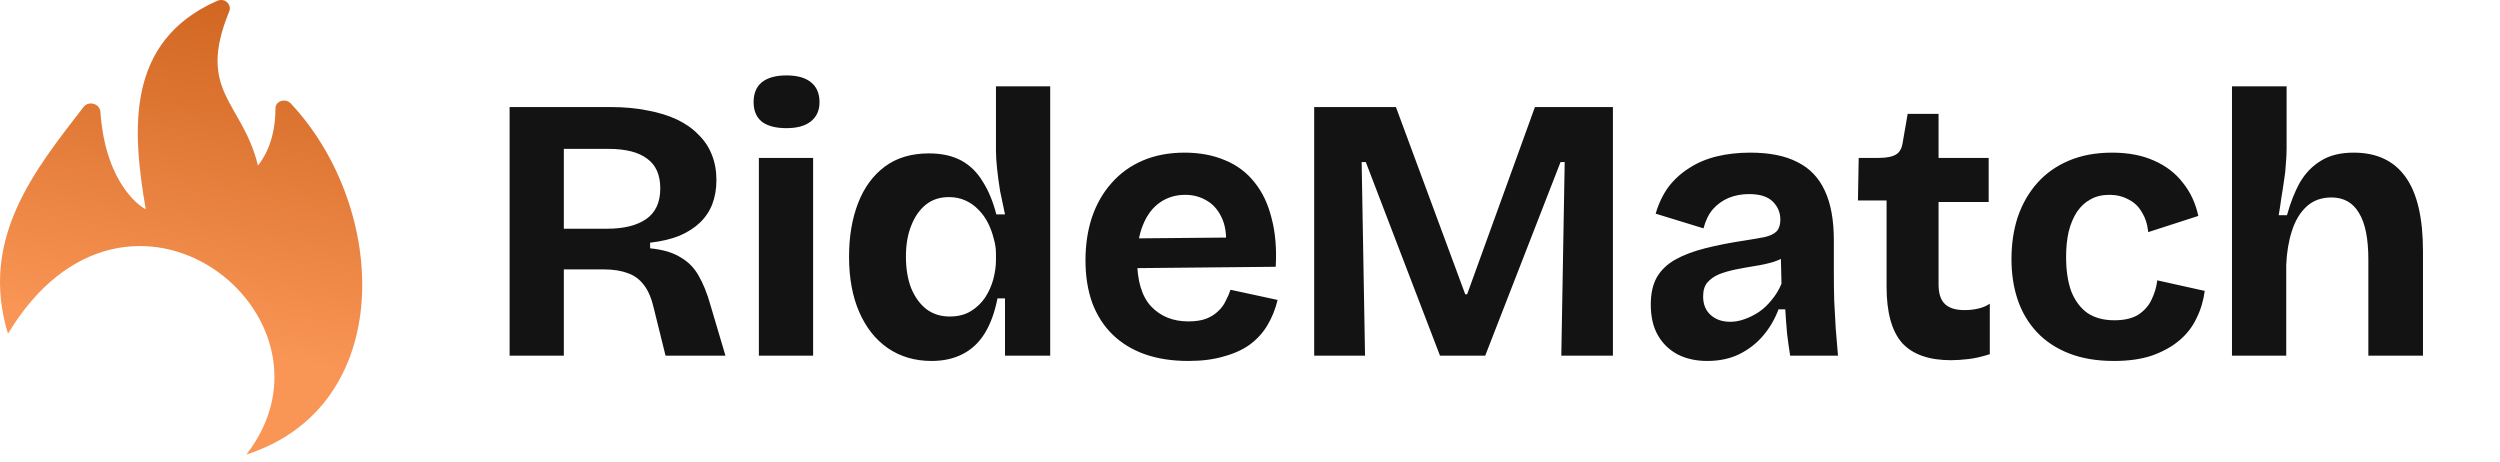 <svg width="146" height="27" viewBox="0 0 146 27" fill="none" xmlns="http://www.w3.org/2000/svg">
<path fill-rule="evenodd" clip-rule="evenodd" d="M16.99 6.052C16.689 5.713 16.087 5.883 16.087 6.335C16.087 7.296 15.907 8.596 15.065 9.67C14.163 5.939 11.456 5.374 13.381 0.682C13.561 0.287 13.14 -0.166 12.659 0.06C7.306 2.435 7.727 7.635 8.509 12.214C8.449 12.214 6.163 10.97 5.862 6.505C5.802 6.052 5.201 5.883 4.9 6.222C2.013 9.953 -1.224 13.944 0.466 19.491C7.423 7.916 20.658 18.466 14.388 26.545C23.17 23.718 22.704 12.158 16.99 6.052Z" fill="url(#paint0_linear_2_21)"/>
<path d="M29.761 20.772V6.252H35.657C36.449 6.252 37.167 6.318 37.812 6.45C38.458 6.568 39.03 6.744 39.529 6.978C40.027 7.213 40.445 7.506 40.782 7.858C41.135 8.196 41.398 8.592 41.575 9.046C41.751 9.486 41.839 9.978 41.839 10.52C41.839 11.034 41.758 11.503 41.596 11.928C41.435 12.339 41.193 12.698 40.87 13.006C40.548 13.314 40.145 13.571 39.66 13.776C39.176 13.967 38.612 14.099 37.967 14.172V14.502C38.715 14.576 39.309 14.752 39.748 15.03C40.203 15.294 40.555 15.654 40.804 16.108C41.069 16.563 41.296 17.128 41.486 17.802L42.367 20.772H38.868L38.187 18.022C38.054 17.436 37.864 16.981 37.614 16.658C37.365 16.321 37.05 16.086 36.669 15.954C36.287 15.808 35.825 15.734 35.282 15.734H32.928V20.772H29.761ZM32.928 13.358H35.437C36.434 13.358 37.204 13.168 37.746 12.786C38.289 12.405 38.56 11.811 38.56 11.004C38.56 10.212 38.304 9.633 37.791 9.266C37.292 8.885 36.536 8.694 35.525 8.694H32.928V13.358ZM44.318 20.772V9.222H47.486V20.772H44.318ZM45.924 7.484C45.308 7.484 44.831 7.36 44.494 7.11C44.172 6.846 44.01 6.465 44.01 5.966C44.01 5.453 44.172 5.064 44.494 4.8C44.831 4.536 45.308 4.404 45.924 4.404C46.555 4.404 47.032 4.536 47.354 4.8C47.691 5.064 47.86 5.453 47.86 5.966C47.86 6.45 47.691 6.824 47.354 7.088C47.032 7.352 46.555 7.484 45.924 7.484ZM54.402 21.08C53.434 21.08 52.583 20.831 51.85 20.332C51.131 19.834 50.574 19.13 50.178 18.22C49.782 17.311 49.584 16.233 49.584 14.986C49.584 13.813 49.76 12.772 50.112 11.862C50.464 10.953 50.984 10.242 51.674 9.728C52.363 9.215 53.221 8.958 54.248 8.958C54.996 8.958 55.626 9.098 56.14 9.376C56.653 9.655 57.071 10.066 57.394 10.608C57.731 11.136 57.995 11.774 58.186 12.522H58.692C58.589 12.053 58.494 11.598 58.406 11.158C58.332 10.704 58.274 10.271 58.23 9.86C58.186 9.45 58.164 9.09 58.164 8.782V5.042H61.332V15.096V20.772H58.692V17.428H58.252C58.09 18.25 57.841 18.932 57.504 19.474C57.166 20.017 56.734 20.42 56.206 20.684C55.692 20.948 55.091 21.08 54.402 21.08ZM55.458 18.484C55.942 18.484 56.352 18.382 56.69 18.176C57.027 17.971 57.306 17.707 57.526 17.384C57.746 17.047 57.907 16.688 58.01 16.306C58.112 15.91 58.164 15.544 58.164 15.206V14.788C58.164 14.51 58.12 14.224 58.032 13.93C57.958 13.622 57.848 13.322 57.702 13.028C57.555 12.735 57.372 12.478 57.152 12.258C56.932 12.024 56.675 11.84 56.382 11.708C56.088 11.576 55.766 11.51 55.414 11.51C54.886 11.51 54.438 11.657 54.072 11.95C53.705 12.244 53.419 12.654 53.214 13.182C53.008 13.696 52.906 14.297 52.906 14.986C52.906 15.69 53.008 16.306 53.214 16.834C53.434 17.362 53.734 17.773 54.116 18.066C54.497 18.345 54.944 18.484 55.458 18.484ZM69.398 21.08C68.445 21.08 67.594 20.948 66.847 20.684C66.113 20.42 65.49 20.039 64.977 19.54C64.463 19.042 64.067 18.426 63.788 17.692C63.525 16.959 63.392 16.13 63.392 15.206C63.392 14.297 63.517 13.461 63.767 12.698C64.031 11.921 64.412 11.254 64.91 10.696C65.409 10.124 66.018 9.684 66.737 9.376C67.455 9.068 68.269 8.914 69.178 8.914C70.058 8.914 70.843 9.061 71.532 9.354C72.222 9.633 72.794 10.058 73.249 10.63C73.718 11.202 74.055 11.906 74.26 12.742C74.481 13.564 74.561 14.51 74.502 15.58L65.439 15.668V13.93L72.677 13.864L71.555 14.744C71.657 13.967 71.606 13.329 71.4 12.83C71.195 12.332 70.894 11.965 70.499 11.73C70.117 11.496 69.692 11.378 69.222 11.378C68.665 11.378 68.174 11.525 67.749 11.818C67.323 12.112 66.993 12.544 66.758 13.116C66.524 13.674 66.406 14.348 66.406 15.14C66.406 16.387 66.678 17.304 67.221 17.89C67.778 18.477 68.504 18.77 69.398 18.77C69.809 18.77 70.154 18.719 70.433 18.616C70.726 18.499 70.96 18.352 71.136 18.176C71.327 18 71.474 17.802 71.576 17.582C71.694 17.362 71.789 17.142 71.862 16.922L74.612 17.516C74.481 18.059 74.282 18.55 74.019 18.99C73.769 19.416 73.432 19.79 73.007 20.112C72.581 20.42 72.068 20.655 71.466 20.816C70.88 20.992 70.191 21.08 69.398 21.08ZM76.748 20.772V6.252H81.522L85.57 17.186H85.68L89.64 6.252H94.194V20.772H91.18L91.378 9.464H91.136L86.736 20.772H84.096L79.762 9.464H79.52L79.718 20.772H76.748ZM99.705 21.08C99.059 21.08 98.487 20.956 97.989 20.706C97.49 20.442 97.101 20.068 96.823 19.584C96.544 19.1 96.405 18.499 96.405 17.78C96.405 17.15 96.522 16.622 96.757 16.196C97.006 15.771 97.365 15.426 97.835 15.162C98.304 14.898 98.883 14.678 99.573 14.502C100.262 14.326 101.047 14.172 101.927 14.04C102.396 13.967 102.777 13.901 103.071 13.842C103.379 13.769 103.606 13.659 103.753 13.512C103.899 13.351 103.973 13.124 103.973 12.83C103.973 12.42 103.826 12.068 103.533 11.774C103.239 11.481 102.777 11.334 102.147 11.334C101.721 11.334 101.325 11.408 100.959 11.554C100.607 11.701 100.299 11.921 100.035 12.214C99.785 12.508 99.602 12.882 99.485 13.336L96.691 12.478C96.867 11.877 97.116 11.356 97.439 10.916C97.776 10.476 98.179 10.11 98.649 9.816C99.118 9.508 99.653 9.281 100.255 9.134C100.856 8.988 101.509 8.914 102.213 8.914C103.342 8.914 104.259 9.098 104.963 9.464C105.681 9.816 106.217 10.374 106.569 11.136C106.921 11.884 107.097 12.852 107.097 14.04V16.02C107.097 16.534 107.104 17.054 107.119 17.582C107.148 18.11 107.177 18.646 107.207 19.188C107.251 19.716 107.295 20.244 107.339 20.772H104.545C104.486 20.406 104.427 19.988 104.369 19.518C104.325 19.034 104.288 18.55 104.259 18.066H103.863C103.657 18.624 103.364 19.13 102.983 19.584C102.601 20.039 102.132 20.406 101.575 20.684C101.032 20.948 100.409 21.08 99.705 21.08ZM101.047 18.792C101.325 18.792 101.604 18.741 101.883 18.638C102.176 18.536 102.455 18.396 102.719 18.22C102.997 18.03 103.247 17.795 103.467 17.516C103.701 17.238 103.892 16.922 104.039 16.57L103.995 14.722L104.501 14.832C104.237 15.023 103.929 15.177 103.577 15.294C103.225 15.397 102.858 15.478 102.477 15.536C102.11 15.595 101.743 15.661 101.377 15.734C101.01 15.808 100.68 15.903 100.387 16.02C100.108 16.138 99.881 16.299 99.705 16.504C99.543 16.695 99.463 16.966 99.463 17.318C99.463 17.773 99.609 18.132 99.903 18.396C100.196 18.66 100.577 18.792 101.047 18.792ZM113.938 21.036C112.647 21.036 111.694 20.699 111.078 20.024C110.477 19.335 110.176 18.242 110.176 16.746V11.708H108.504L108.548 9.222H109.714C110.169 9.222 110.506 9.156 110.726 9.024C110.946 8.892 111.078 8.65 111.122 8.298L111.408 6.648H113.212V9.222H116.138V11.796H113.212V16.614C113.212 17.142 113.337 17.524 113.586 17.758C113.835 17.993 114.217 18.11 114.73 18.11C115.009 18.11 115.273 18.081 115.522 18.022C115.786 17.964 116.013 17.868 116.204 17.736V20.684C115.749 20.831 115.331 20.926 114.95 20.97C114.569 21.014 114.231 21.036 113.938 21.036ZM123.454 21.08C122.456 21.08 121.584 20.934 120.836 20.64C120.088 20.347 119.464 19.936 118.966 19.408C118.467 18.88 118.093 18.257 117.844 17.538C117.594 16.805 117.47 16.006 117.47 15.14C117.47 14.231 117.594 13.402 117.844 12.654C118.108 11.892 118.489 11.232 118.988 10.674C119.486 10.117 120.102 9.684 120.836 9.376C121.569 9.068 122.405 8.914 123.344 8.914C124.282 8.914 125.096 9.068 125.786 9.376C126.49 9.684 127.054 10.117 127.48 10.674C127.92 11.217 128.22 11.862 128.382 12.61L125.456 13.556C125.412 13.102 125.287 12.713 125.082 12.39C124.891 12.053 124.627 11.804 124.29 11.642C123.967 11.466 123.6 11.378 123.19 11.378C122.764 11.378 122.398 11.466 122.09 11.642C121.782 11.804 121.518 12.046 121.298 12.368C121.092 12.676 120.931 13.058 120.814 13.512C120.711 13.952 120.66 14.451 120.66 15.008C120.66 15.8 120.762 16.475 120.968 17.032C121.188 17.575 121.503 17.993 121.914 18.286C122.339 18.565 122.86 18.704 123.476 18.704C124.062 18.704 124.532 18.594 124.884 18.374C125.236 18.14 125.492 17.846 125.654 17.494C125.83 17.128 125.94 16.754 125.984 16.372L128.756 16.988C128.682 17.56 128.521 18.096 128.272 18.594C128.037 19.093 127.7 19.526 127.26 19.892C126.82 20.259 126.284 20.552 125.654 20.772C125.038 20.978 124.304 21.08 123.454 21.08ZM130.348 20.772V13.512V5.042H133.538V8.65C133.538 8.944 133.524 9.252 133.494 9.574C133.48 9.897 133.443 10.227 133.384 10.564C133.34 10.887 133.289 11.217 133.23 11.554C133.186 11.892 133.135 12.229 133.076 12.566H133.56C133.766 11.818 134.022 11.173 134.33 10.63C134.653 10.088 135.064 9.67 135.562 9.376C136.061 9.068 136.692 8.914 137.454 8.914C138.804 8.914 139.816 9.391 140.49 10.344C141.165 11.283 141.502 12.728 141.502 14.678V20.772H138.312V15.162C138.312 13.93 138.129 13.021 137.762 12.434C137.41 11.833 136.875 11.532 136.156 11.532C135.57 11.532 135.086 11.708 134.704 12.06C134.323 12.412 134.037 12.889 133.846 13.49C133.656 14.077 133.546 14.737 133.516 15.47V20.772H130.348Z" fill="#131313"/>
<defs>
<linearGradient id="paint0_linear_2_21" x1="8.05" y1="26.545" x2="13.105" y2="-3.70513e-07" gradientUnits="userSpaceOnUse">
<stop offset="0.26" stop-color="#F99555"/>
<stop offset="1" stop-color="#D06621"/>
</linearGradient>
</defs>
</svg>
